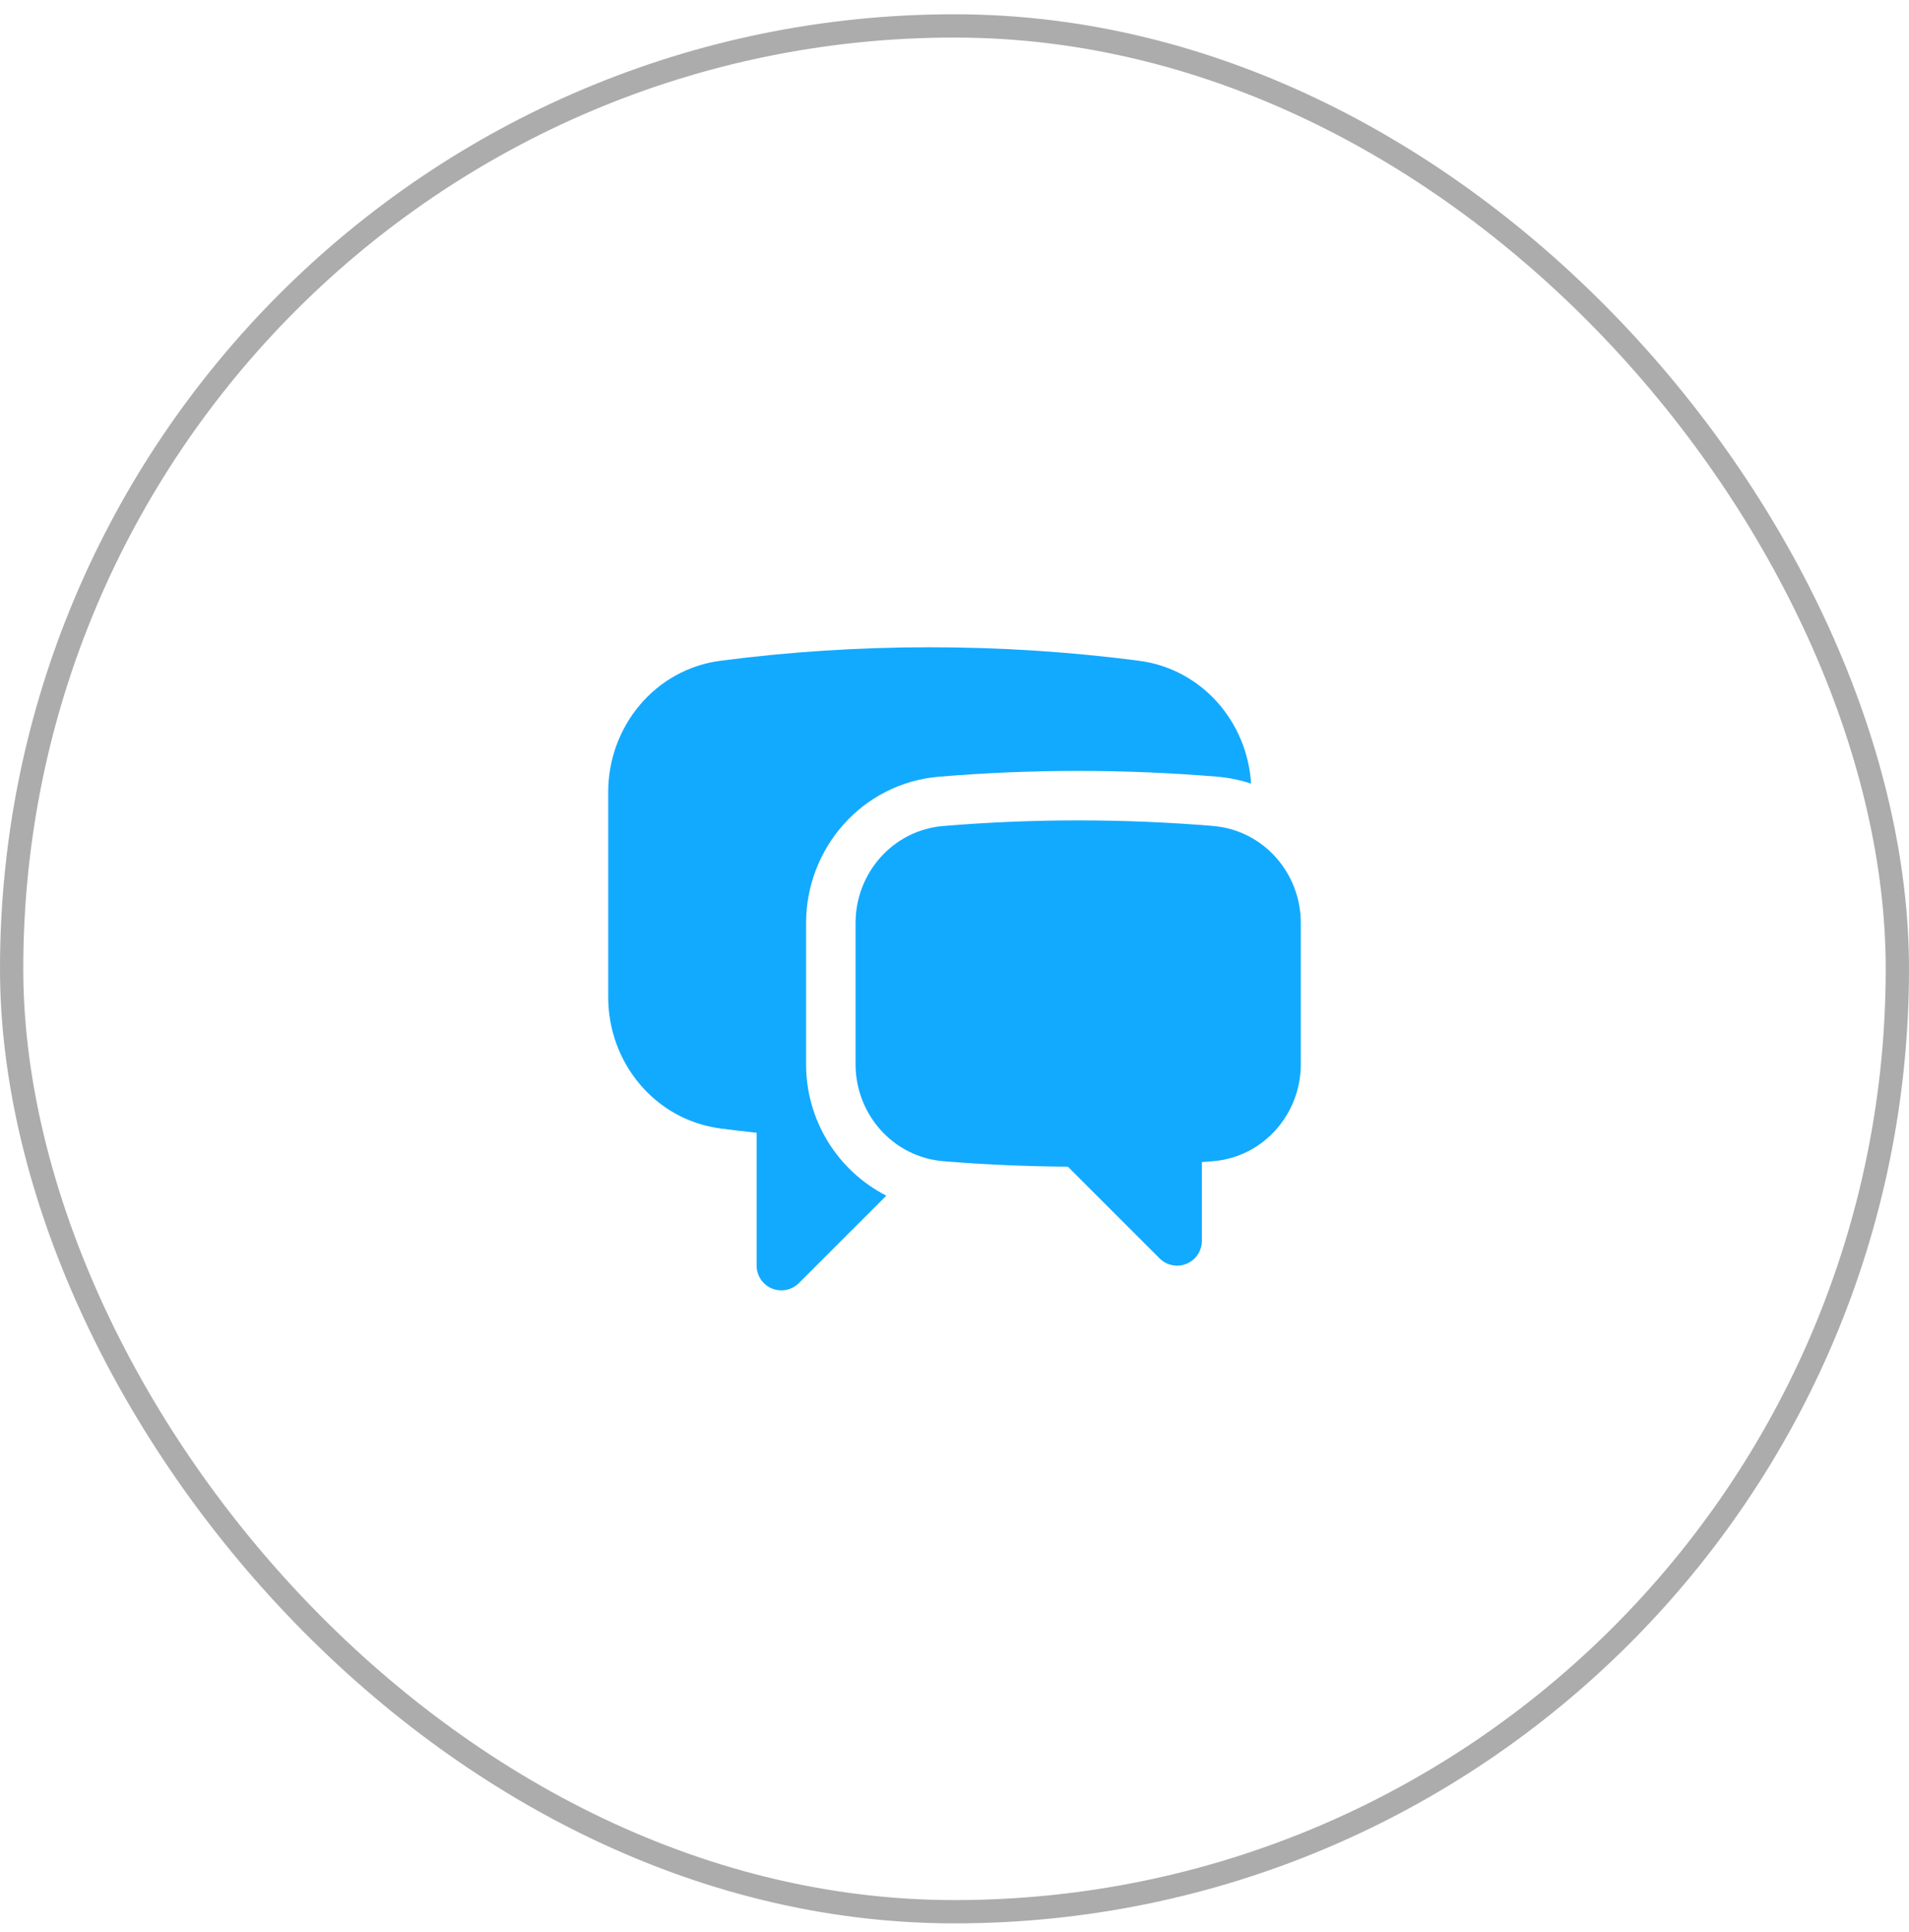 <svg width="82" height="83" viewBox="0 0 82 83" fill="none" xmlns="http://www.w3.org/2000/svg">
<rect x="0.5" y="1.113" width="81" height="81" rx="40.5" stroke="#ACACAC"/>
<path d="M30.96 28.379C33.9 27.996 36.896 27.801 39.938 27.801C42.979 27.801 45.975 27.998 48.915 28.379C51.638 28.733 53.577 31.015 53.739 33.659C53.265 33.501 52.774 33.401 52.277 33.36C48.307 33.03 44.318 33.03 40.348 33.36C37.008 33.637 34.625 36.462 34.625 39.641V45.713C34.624 46.88 34.945 48.025 35.553 49.021C36.161 50.017 37.033 50.825 38.072 51.357L34.313 55.114C34.165 55.263 33.975 55.364 33.77 55.404C33.563 55.445 33.35 55.424 33.156 55.344C32.962 55.264 32.796 55.128 32.679 54.953C32.563 54.779 32.5 54.573 32.5 54.363V48.654C31.986 48.599 31.473 48.539 30.96 48.473C28.115 48.102 26.125 45.627 26.125 42.834V34.017C26.125 31.226 28.115 28.748 30.96 28.379Z" fill="#12AAFF"/>
<path d="M46.312 35.238C44.363 35.238 42.432 35.319 40.524 35.478C38.342 35.659 36.75 37.509 36.75 39.643V45.713C36.75 47.848 38.348 49.7 40.532 49.878C42.293 50.023 44.074 50.1 45.87 50.112L49.812 54.052C49.96 54.2 50.15 54.301 50.355 54.342C50.562 54.383 50.775 54.362 50.969 54.282C51.163 54.201 51.329 54.065 51.446 53.891C51.562 53.716 51.625 53.511 51.625 53.301V49.915L52.093 49.878C54.277 49.701 55.875 47.848 55.875 45.713V39.641C55.875 37.509 54.281 35.659 52.101 35.476C50.176 35.317 48.245 35.238 46.312 35.238Z" fill="#12AAFF"/>
</svg>
